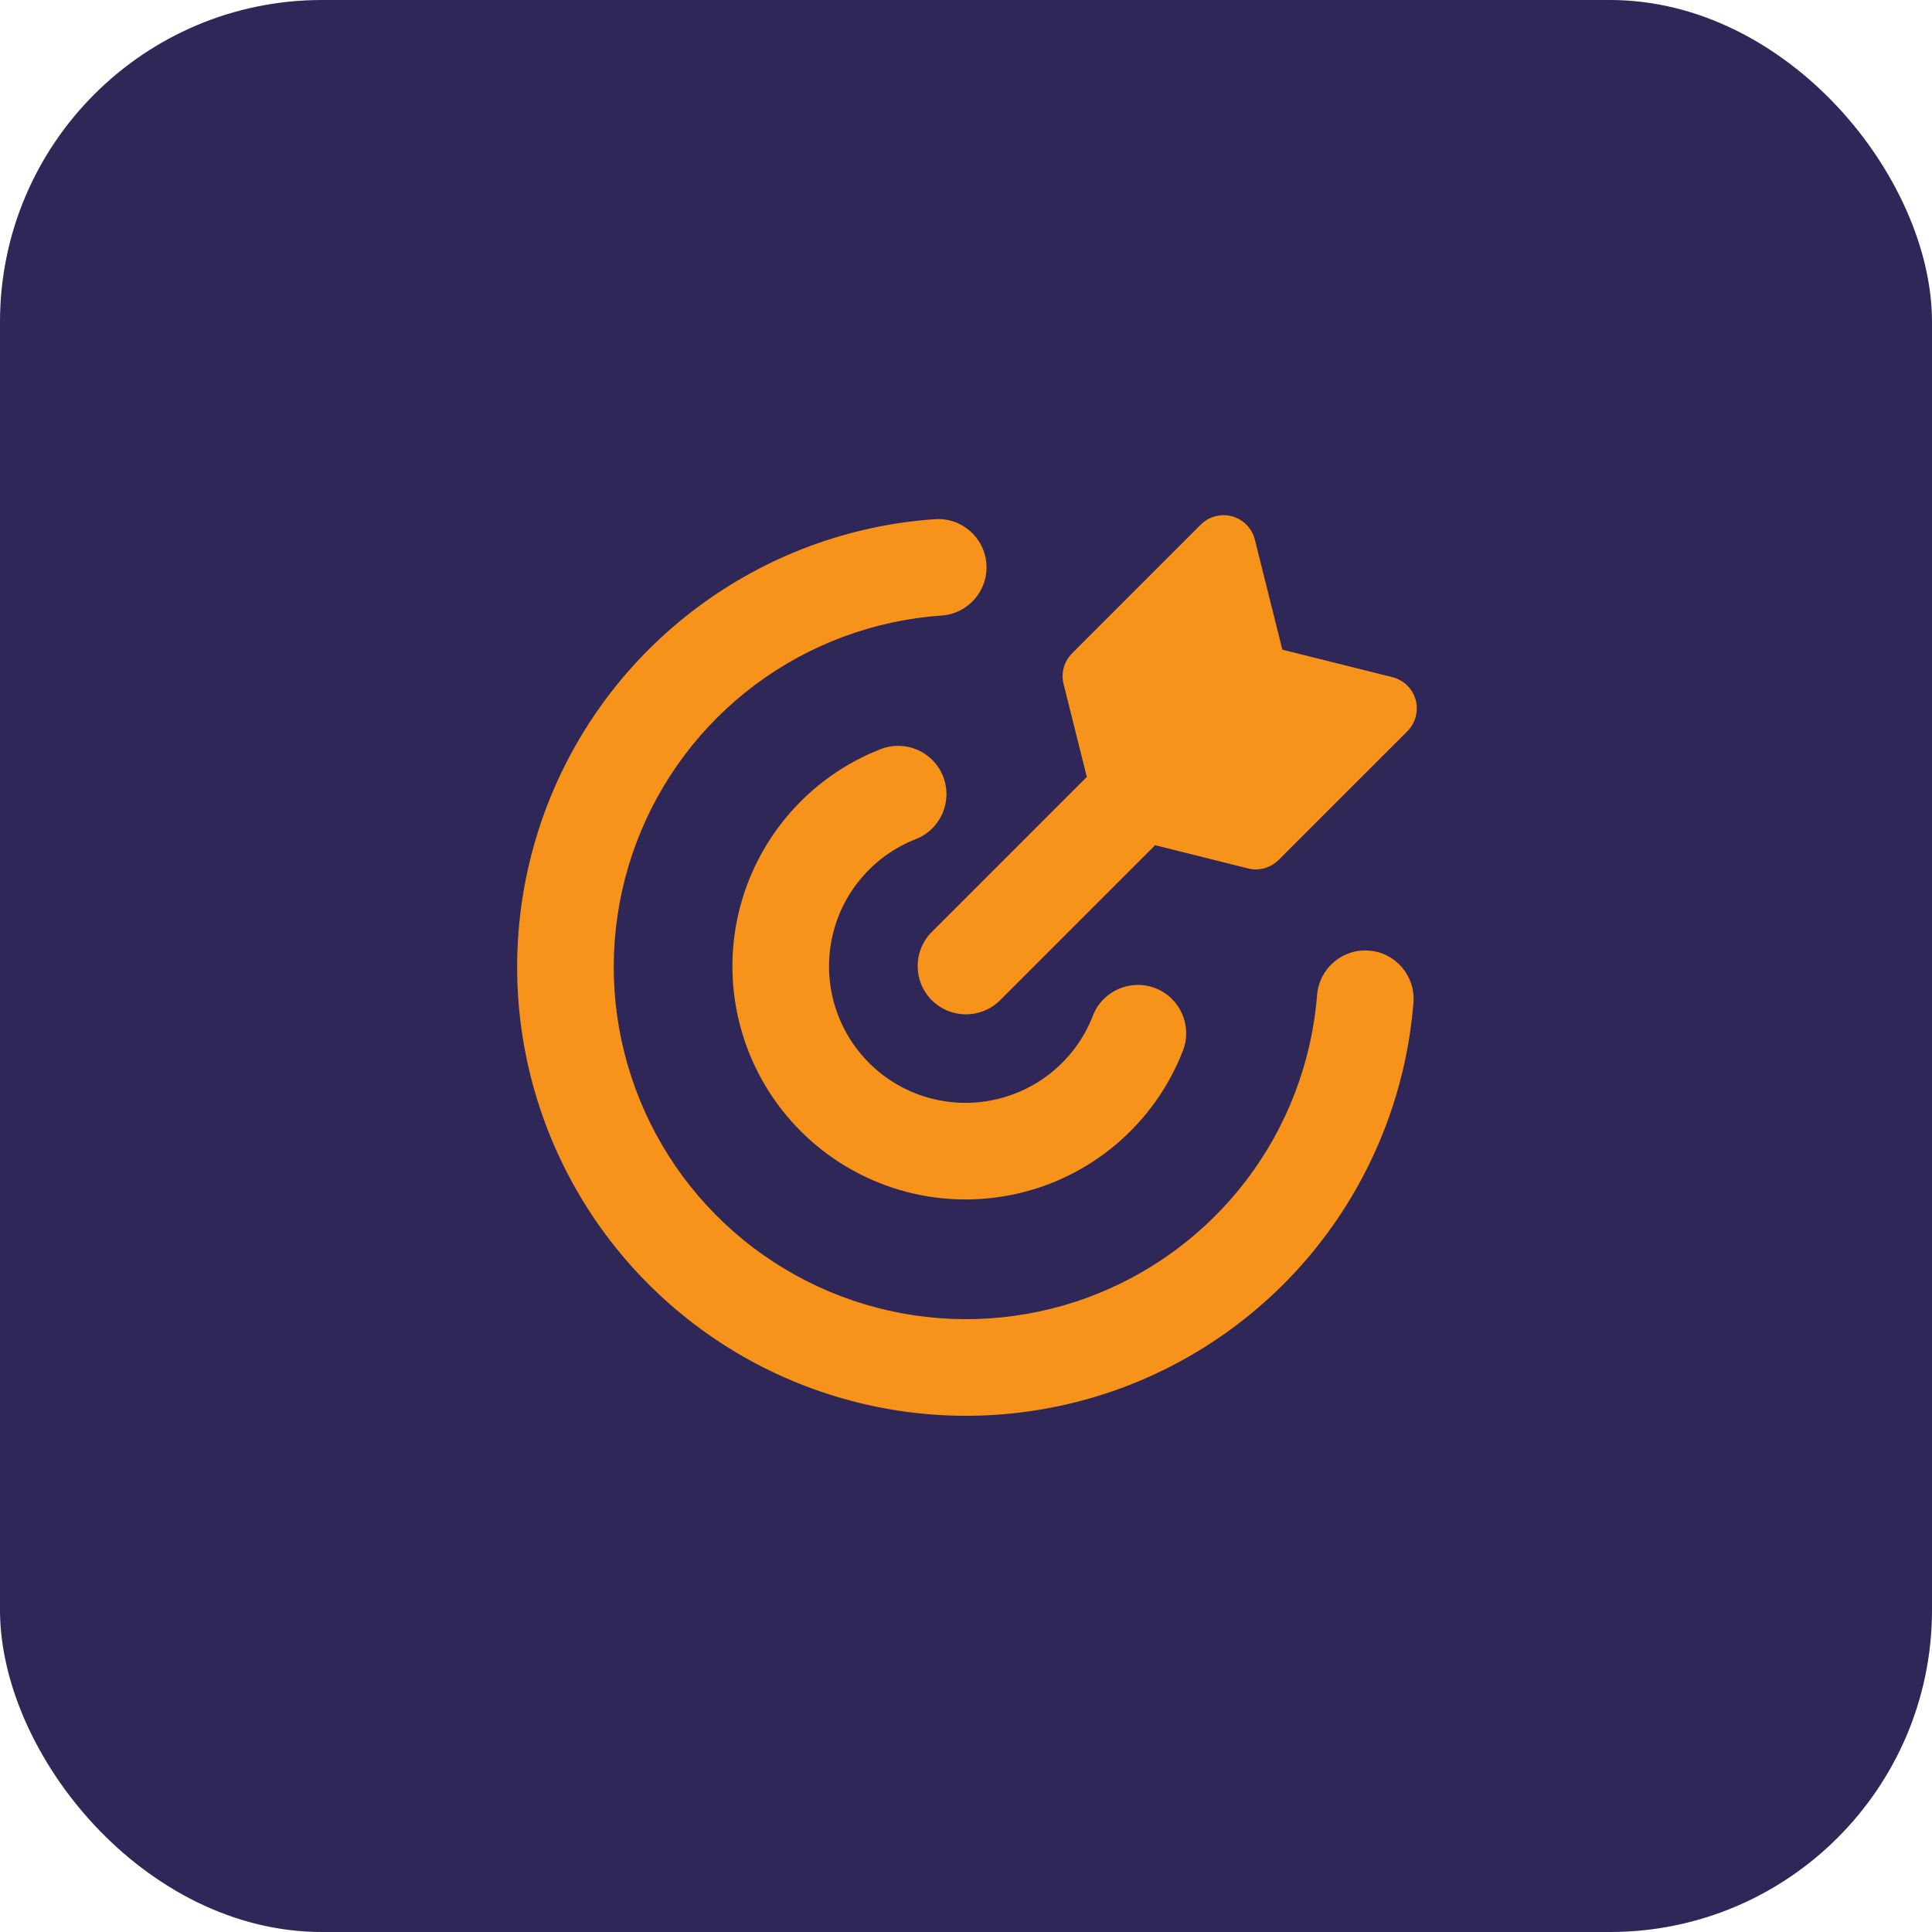<?xml version="1.0" encoding="UTF-8"?> <svg xmlns="http://www.w3.org/2000/svg" width="30" height="30" viewBox="0 0 30 30" fill="none"><rect width="30" height="30" rx="5" fill="#2F2758"></rect><g clip-path="url(#clip0_198_504)"><path fill-rule="evenodd" clip-rule="evenodd" d="M19.485 8.379C19.441 8.204 19.307 8.066 19.133 8.018C18.96 7.97 18.774 8.019 18.646 8.146L16.646 10.146C16.522 10.271 16.472 10.451 16.515 10.621L16.876 12.065C16.871 12.069 16.866 12.074 16.861 12.079L14.469 14.471C14.176 14.764 14.176 15.238 14.469 15.531C14.762 15.824 15.237 15.824 15.53 15.531L17.922 13.139C17.927 13.134 17.932 13.129 17.936 13.124L19.379 13.485C19.549 13.528 19.729 13.478 19.854 13.354L21.854 11.354C21.981 11.226 22.03 11.04 21.982 10.867C21.934 10.693 21.796 10.559 21.621 10.515L19.912 10.088L19.485 8.379ZM15.317 8.758C15.346 9.171 15.034 9.53 14.621 9.558C13.576 9.631 12.574 10.002 11.734 10.627C10.894 11.252 10.252 12.105 9.882 13.085C9.513 14.065 9.432 15.13 9.65 16.154C9.869 17.179 10.376 18.119 11.113 18.863C11.85 19.607 12.785 20.124 13.806 20.352C14.829 20.581 15.895 20.511 16.878 20.152C17.861 19.792 18.721 19.158 19.355 18.324C19.988 17.491 20.369 16.492 20.452 15.449C20.485 15.036 20.847 14.728 21.259 14.761C21.672 14.793 21.98 15.155 21.948 15.568C21.842 16.898 21.356 18.169 20.549 19.232C19.742 20.294 18.646 21.102 17.393 21.561C16.14 22.019 14.781 22.108 13.479 21.816C12.177 21.525 10.986 20.866 10.047 19.918C9.108 18.97 8.461 17.772 8.183 16.467C7.905 15.162 8.008 13.805 8.478 12.556C8.949 11.307 9.768 10.22 10.839 9.424C11.909 8.627 13.186 8.154 14.517 8.062C14.93 8.033 15.288 8.345 15.317 8.758ZM14.645 12.058C14.796 12.444 14.606 12.879 14.22 13.03C13.892 13.158 13.601 13.367 13.374 13.636C13.146 13.905 12.989 14.227 12.918 14.572C12.846 14.917 12.861 15.274 12.962 15.612C13.063 15.95 13.246 16.257 13.496 16.506C13.745 16.755 14.053 16.938 14.391 17.038C14.729 17.138 15.087 17.152 15.431 17.079C15.776 17.006 16.098 16.849 16.366 16.621C16.635 16.392 16.843 16.101 16.97 15.772C17.12 15.386 17.555 15.195 17.941 15.345C18.327 15.495 18.518 15.93 18.368 16.316C18.15 16.877 17.796 17.374 17.337 17.764C16.879 18.154 16.33 18.423 15.741 18.547C15.152 18.671 14.542 18.647 13.965 18.476C13.388 18.305 12.863 17.993 12.437 17.568C12.011 17.143 11.697 16.618 11.525 16.042C11.352 15.465 11.326 14.855 11.449 14.266C11.572 13.677 11.84 13.127 12.228 12.668C12.616 12.208 13.113 11.852 13.674 11.633C14.059 11.482 14.494 11.672 14.645 12.058Z" fill="#F7931A"></path></g><defs><clipPath id="clip0_198_504"><rect width="14" height="14" fill="white" transform="translate(8 8)"></rect></clipPath></defs></svg> 
